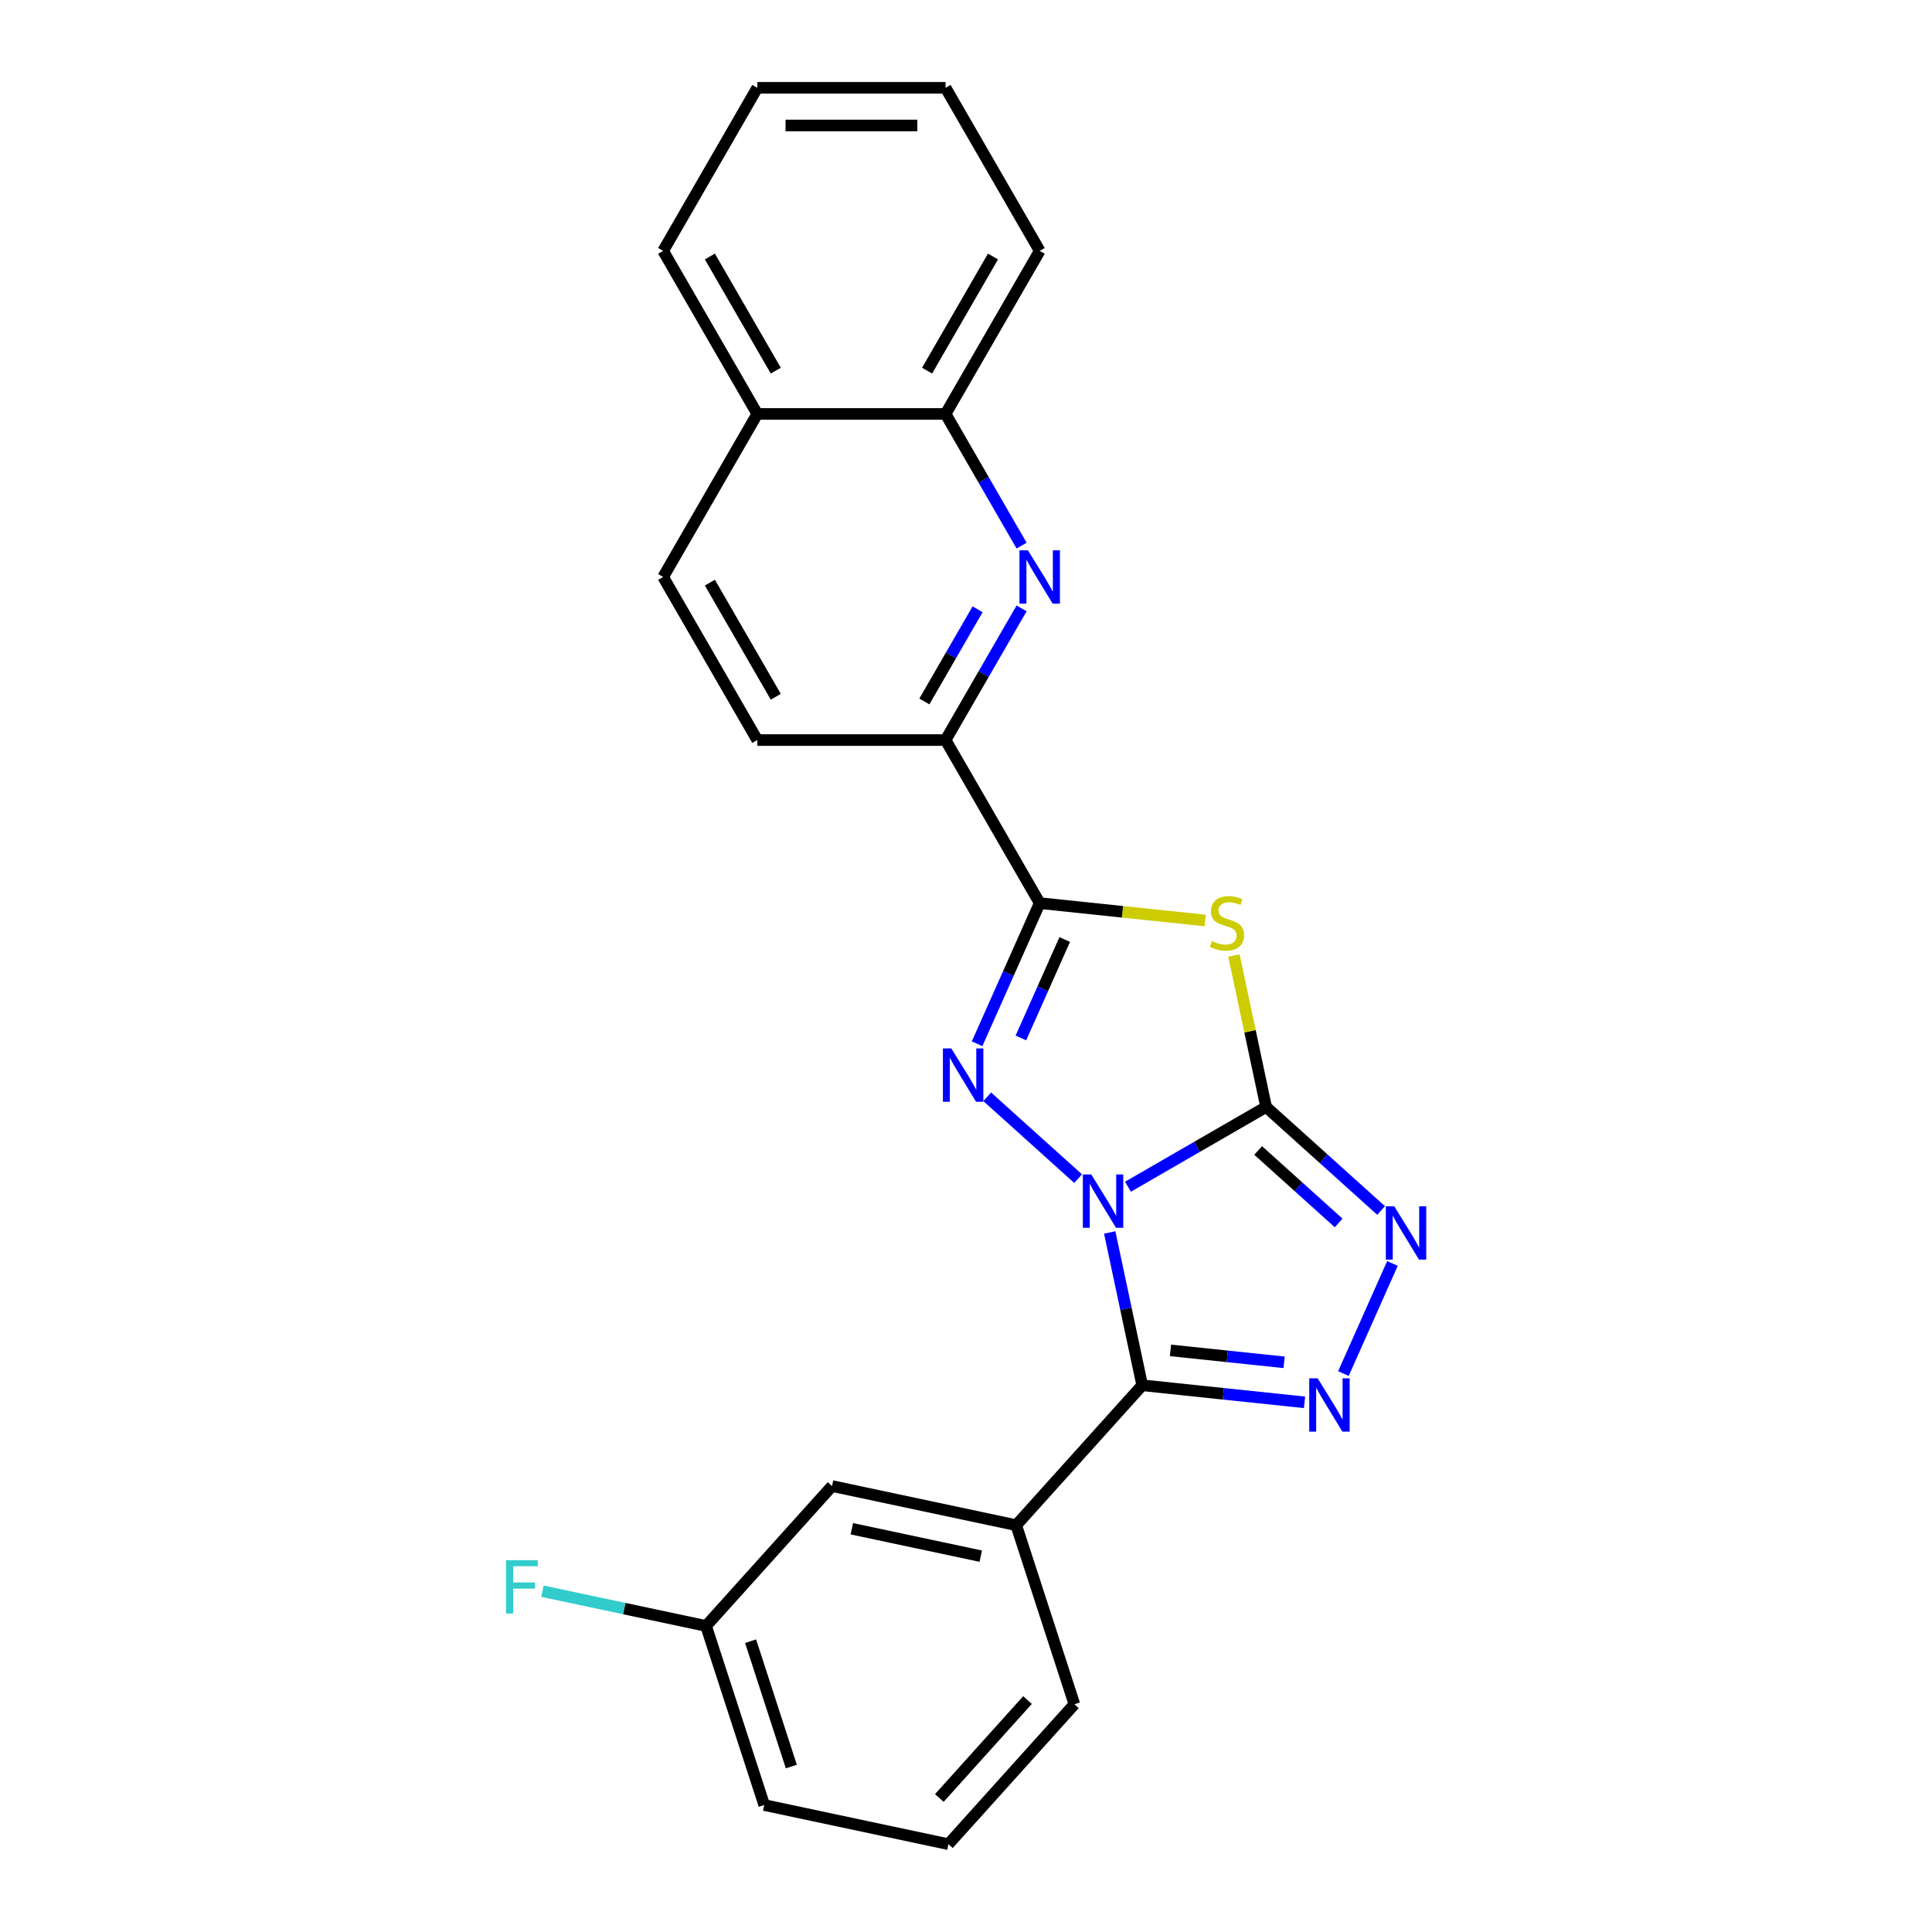 <?xml version='1.0' encoding='iso-8859-1'?>
<svg version='1.1' baseProfile='full'
              xmlns='http://www.w3.org/2000/svg'
                      xmlns:rdkit='http://www.rdkit.org/xml'
                      xmlns:xlink='http://www.w3.org/1999/xlink'
                  xml:space='preserve'
width='1000px' height='1000px' viewBox='0 0 1000 1000'>
<!-- END OF HEADER -->
<rect style='opacity:1.0;fill:#FFFFFF;stroke:none' width='1000' height='1000' x='0' y='0'> </rect>
<path class='bond-0' d='M 583.842,614.238 L 619.59,593.599' style='fill:none;fill-rule:evenodd;stroke:#0000FF;stroke-width:6px;stroke-linecap:butt;stroke-linejoin:miter;stroke-opacity:1' />
<path class='bond-0' d='M 619.59,593.599 L 655.338,572.96' style='fill:none;fill-rule:evenodd;stroke:#000000;stroke-width:6px;stroke-linecap:butt;stroke-linejoin:miter;stroke-opacity:1' />
<path class='bond-1' d='M 558.036,610.07 L 510.985,567.705' style='fill:none;fill-rule:evenodd;stroke:#0000FF;stroke-width:6px;stroke-linecap:butt;stroke-linejoin:miter;stroke-opacity:1' />
<path class='bond-2' d='M 574.39,637.924 L 582.796,677.469' style='fill:none;fill-rule:evenodd;stroke:#0000FF;stroke-width:6px;stroke-linecap:butt;stroke-linejoin:miter;stroke-opacity:1' />
<path class='bond-2' d='M 582.796,677.469 L 591.201,717.013' style='fill:none;fill-rule:evenodd;stroke:#000000;stroke-width:6px;stroke-linecap:butt;stroke-linejoin:miter;stroke-opacity:1' />
<path class='bond-3' d='M 655.338,572.96 L 647.007,533.766' style='fill:none;fill-rule:evenodd;stroke:#000000;stroke-width:6px;stroke-linecap:butt;stroke-linejoin:miter;stroke-opacity:1' />
<path class='bond-3' d='M 647.007,533.766 L 638.676,494.572' style='fill:none;fill-rule:evenodd;stroke:#CCCC00;stroke-width:6px;stroke-linecap:butt;stroke-linejoin:miter;stroke-opacity:1' />
<path class='bond-6' d='M 655.338,572.96 L 685.098,599.756' style='fill:none;fill-rule:evenodd;stroke:#000000;stroke-width:6px;stroke-linecap:butt;stroke-linejoin:miter;stroke-opacity:1' />
<path class='bond-6' d='M 685.098,599.756 L 714.858,626.553' style='fill:none;fill-rule:evenodd;stroke:#0000FF;stroke-width:6px;stroke-linecap:butt;stroke-linejoin:miter;stroke-opacity:1' />
<path class='bond-6' d='M 651.224,595.484 L 672.056,614.241' style='fill:none;fill-rule:evenodd;stroke:#000000;stroke-width:6px;stroke-linecap:butt;stroke-linejoin:miter;stroke-opacity:1' />
<path class='bond-6' d='M 672.056,614.241 L 692.888,632.998' style='fill:none;fill-rule:evenodd;stroke:#0000FF;stroke-width:6px;stroke-linecap:butt;stroke-linejoin:miter;stroke-opacity:1' />
<path class='bond-4' d='M 505.745,540.242 L 521.95,503.845' style='fill:none;fill-rule:evenodd;stroke:#0000FF;stroke-width:6px;stroke-linecap:butt;stroke-linejoin:miter;stroke-opacity:1' />
<path class='bond-4' d='M 521.95,503.845 L 538.155,467.448' style='fill:none;fill-rule:evenodd;stroke:#000000;stroke-width:6px;stroke-linecap:butt;stroke-linejoin:miter;stroke-opacity:1' />
<path class='bond-4' d='M 528.412,537.25 L 539.756,511.772' style='fill:none;fill-rule:evenodd;stroke:#0000FF;stroke-width:6px;stroke-linecap:butt;stroke-linejoin:miter;stroke-opacity:1' />
<path class='bond-4' d='M 539.756,511.772 L 551.099,486.295' style='fill:none;fill-rule:evenodd;stroke:#000000;stroke-width:6px;stroke-linecap:butt;stroke-linejoin:miter;stroke-opacity:1' />
<path class='bond-5' d='M 591.201,717.013 L 633.21,721.429' style='fill:none;fill-rule:evenodd;stroke:#000000;stroke-width:6px;stroke-linecap:butt;stroke-linejoin:miter;stroke-opacity:1' />
<path class='bond-5' d='M 633.21,721.429 L 675.22,725.844' style='fill:none;fill-rule:evenodd;stroke:#0000FF;stroke-width:6px;stroke-linecap:butt;stroke-linejoin:miter;stroke-opacity:1' />
<path class='bond-5' d='M 605.841,698.954 L 635.248,702.045' style='fill:none;fill-rule:evenodd;stroke:#000000;stroke-width:6px;stroke-linecap:butt;stroke-linejoin:miter;stroke-opacity:1' />
<path class='bond-5' d='M 635.248,702.045 L 664.654,705.135' style='fill:none;fill-rule:evenodd;stroke:#0000FF;stroke-width:6px;stroke-linecap:butt;stroke-linejoin:miter;stroke-opacity:1' />
<path class='bond-9' d='M 591.201,717.013 L 525.991,789.437' style='fill:none;fill-rule:evenodd;stroke:#000000;stroke-width:6px;stroke-linecap:butt;stroke-linejoin:miter;stroke-opacity:1' />
<path class='bond-24' d='M 623.791,476.449 L 580.973,471.948' style='fill:none;fill-rule:evenodd;stroke:#CCCC00;stroke-width:6px;stroke-linecap:butt;stroke-linejoin:miter;stroke-opacity:1' />
<path class='bond-24' d='M 580.973,471.948 L 538.155,467.448' style='fill:none;fill-rule:evenodd;stroke:#000000;stroke-width:6px;stroke-linecap:butt;stroke-linejoin:miter;stroke-opacity:1' />
<path class='bond-8' d='M 538.155,467.448 L 489.427,383.049' style='fill:none;fill-rule:evenodd;stroke:#000000;stroke-width:6px;stroke-linecap:butt;stroke-linejoin:miter;stroke-opacity:1' />
<path class='bond-25' d='M 695.351,710.964 L 720.73,653.962' style='fill:none;fill-rule:evenodd;stroke:#0000FF;stroke-width:6px;stroke-linecap:butt;stroke-linejoin:miter;stroke-opacity:1' />
<path class='bond-7' d='M 528.781,314.887 L 509.104,348.968' style='fill:none;fill-rule:evenodd;stroke:#0000FF;stroke-width:6px;stroke-linecap:butt;stroke-linejoin:miter;stroke-opacity:1' />
<path class='bond-7' d='M 509.104,348.968 L 489.427,383.049' style='fill:none;fill-rule:evenodd;stroke:#000000;stroke-width:6px;stroke-linecap:butt;stroke-linejoin:miter;stroke-opacity:1' />
<path class='bond-7' d='M 505.998,315.365 L 492.224,339.222' style='fill:none;fill-rule:evenodd;stroke:#0000FF;stroke-width:6px;stroke-linecap:butt;stroke-linejoin:miter;stroke-opacity:1' />
<path class='bond-7' d='M 492.224,339.222 L 478.45,363.079' style='fill:none;fill-rule:evenodd;stroke:#000000;stroke-width:6px;stroke-linecap:butt;stroke-linejoin:miter;stroke-opacity:1' />
<path class='bond-10' d='M 528.781,282.415 L 509.104,248.333' style='fill:none;fill-rule:evenodd;stroke:#0000FF;stroke-width:6px;stroke-linecap:butt;stroke-linejoin:miter;stroke-opacity:1' />
<path class='bond-10' d='M 509.104,248.333 L 489.427,214.252' style='fill:none;fill-rule:evenodd;stroke:#000000;stroke-width:6px;stroke-linecap:butt;stroke-linejoin:miter;stroke-opacity:1' />
<path class='bond-12' d='M 489.427,383.049 L 391.972,383.049' style='fill:none;fill-rule:evenodd;stroke:#000000;stroke-width:6px;stroke-linecap:butt;stroke-linejoin:miter;stroke-opacity:1' />
<path class='bond-11' d='M 525.991,789.437 L 430.665,769.175' style='fill:none;fill-rule:evenodd;stroke:#000000;stroke-width:6px;stroke-linecap:butt;stroke-linejoin:miter;stroke-opacity:1' />
<path class='bond-11' d='M 507.64,805.463 L 440.912,791.279' style='fill:none;fill-rule:evenodd;stroke:#000000;stroke-width:6px;stroke-linecap:butt;stroke-linejoin:miter;stroke-opacity:1' />
<path class='bond-17' d='M 525.991,789.437 L 556.106,882.122' style='fill:none;fill-rule:evenodd;stroke:#000000;stroke-width:6px;stroke-linecap:butt;stroke-linejoin:miter;stroke-opacity:1' />
<path class='bond-19' d='M 489.427,214.252 L 538.155,129.853' style='fill:none;fill-rule:evenodd;stroke:#000000;stroke-width:6px;stroke-linecap:butt;stroke-linejoin:miter;stroke-opacity:1' />
<path class='bond-19' d='M 479.856,191.847 L 513.966,132.767' style='fill:none;fill-rule:evenodd;stroke:#000000;stroke-width:6px;stroke-linecap:butt;stroke-linejoin:miter;stroke-opacity:1' />
<path class='bond-27' d='M 489.427,214.252 L 391.972,214.252' style='fill:none;fill-rule:evenodd;stroke:#000000;stroke-width:6px;stroke-linecap:butt;stroke-linejoin:miter;stroke-opacity:1' />
<path class='bond-15' d='M 430.665,769.175 L 365.455,841.598' style='fill:none;fill-rule:evenodd;stroke:#000000;stroke-width:6px;stroke-linecap:butt;stroke-linejoin:miter;stroke-opacity:1' />
<path class='bond-14' d='M 391.972,383.049 L 343.244,298.651' style='fill:none;fill-rule:evenodd;stroke:#000000;stroke-width:6px;stroke-linecap:butt;stroke-linejoin:miter;stroke-opacity:1' />
<path class='bond-14' d='M 401.542,360.644 L 367.433,301.565' style='fill:none;fill-rule:evenodd;stroke:#000000;stroke-width:6px;stroke-linecap:butt;stroke-linejoin:miter;stroke-opacity:1' />
<path class='bond-13' d='M 391.972,214.252 L 343.244,298.651' style='fill:none;fill-rule:evenodd;stroke:#000000;stroke-width:6px;stroke-linecap:butt;stroke-linejoin:miter;stroke-opacity:1' />
<path class='bond-21' d='M 391.972,214.252 L 343.244,129.853' style='fill:none;fill-rule:evenodd;stroke:#000000;stroke-width:6px;stroke-linecap:butt;stroke-linejoin:miter;stroke-opacity:1' />
<path class='bond-21' d='M 401.542,191.847 L 367.433,132.767' style='fill:none;fill-rule:evenodd;stroke:#000000;stroke-width:6px;stroke-linecap:butt;stroke-linejoin:miter;stroke-opacity:1' />
<path class='bond-16' d='M 365.455,841.598 L 323.114,832.598' style='fill:none;fill-rule:evenodd;stroke:#000000;stroke-width:6px;stroke-linecap:butt;stroke-linejoin:miter;stroke-opacity:1' />
<path class='bond-16' d='M 323.114,832.598 L 280.772,823.598' style='fill:none;fill-rule:evenodd;stroke:#33CCCC;stroke-width:6px;stroke-linecap:butt;stroke-linejoin:miter;stroke-opacity:1' />
<path class='bond-26' d='M 365.455,841.598 L 395.571,934.283' style='fill:none;fill-rule:evenodd;stroke:#000000;stroke-width:6px;stroke-linecap:butt;stroke-linejoin:miter;stroke-opacity:1' />
<path class='bond-26' d='M 388.51,849.478 L 409.59,914.358' style='fill:none;fill-rule:evenodd;stroke:#000000;stroke-width:6px;stroke-linecap:butt;stroke-linejoin:miter;stroke-opacity:1' />
<path class='bond-18' d='M 556.106,882.122 L 490.896,954.545' style='fill:none;fill-rule:evenodd;stroke:#000000;stroke-width:6px;stroke-linecap:butt;stroke-linejoin:miter;stroke-opacity:1' />
<path class='bond-18' d='M 531.84,879.944 L 486.193,930.64' style='fill:none;fill-rule:evenodd;stroke:#000000;stroke-width:6px;stroke-linecap:butt;stroke-linejoin:miter;stroke-opacity:1' />
<path class='bond-20' d='M 490.896,954.545 L 395.571,934.283' style='fill:none;fill-rule:evenodd;stroke:#000000;stroke-width:6px;stroke-linecap:butt;stroke-linejoin:miter;stroke-opacity:1' />
<path class='bond-22' d='M 538.155,129.853 L 489.427,45.455' style='fill:none;fill-rule:evenodd;stroke:#000000;stroke-width:6px;stroke-linecap:butt;stroke-linejoin:miter;stroke-opacity:1' />
<path class='bond-23' d='M 343.244,129.853 L 391.972,45.455' style='fill:none;fill-rule:evenodd;stroke:#000000;stroke-width:6px;stroke-linecap:butt;stroke-linejoin:miter;stroke-opacity:1' />
<path class='bond-28' d='M 489.427,45.455 L 391.972,45.455' style='fill:none;fill-rule:evenodd;stroke:#000000;stroke-width:6px;stroke-linecap:butt;stroke-linejoin:miter;stroke-opacity:1' />
<path class='bond-28' d='M 474.809,64.946 L 406.59,64.946' style='fill:none;fill-rule:evenodd;stroke:#000000;stroke-width:6px;stroke-linecap:butt;stroke-linejoin:miter;stroke-opacity:1' />
<path  class='atom-0' d='M 564.839 607.888
L 573.882 622.506
Q 574.779 623.949, 576.221 626.561
Q 577.664 629.172, 577.742 629.328
L 577.742 607.888
L 581.406 607.888
L 581.406 635.488
L 577.625 635.488
L 567.918 619.505
Q 566.788 617.634, 565.579 615.49
Q 564.41 613.346, 564.059 612.683
L 564.059 635.488
L 560.473 635.488
L 560.473 607.888
L 564.839 607.888
' fill='#0000FF'/>
<path  class='atom-2' d='M 492.415 542.678
L 501.459 557.296
Q 502.356 558.739, 503.798 561.35
Q 505.24 563.962, 505.318 564.118
L 505.318 542.678
L 508.983 542.678
L 508.983 570.277
L 505.201 570.277
L 495.495 554.295
Q 494.364 552.423, 493.156 550.279
Q 491.986 548.135, 491.636 547.473
L 491.636 570.277
L 488.049 570.277
L 488.049 542.678
L 492.415 542.678
' fill='#0000FF'/>
<path  class='atom-4' d='M 627.279 487.107
Q 627.591 487.224, 628.878 487.77
Q 630.164 488.316, 631.567 488.667
Q 633.01 488.979, 634.413 488.979
Q 637.025 488.979, 638.545 487.731
Q 640.066 486.445, 640.066 484.223
Q 640.066 482.702, 639.286 481.767
Q 638.545 480.831, 637.376 480.324
Q 636.206 479.818, 634.257 479.233
Q 631.801 478.492, 630.32 477.791
Q 628.878 477.089, 627.825 475.608
Q 626.812 474.126, 626.812 471.631
Q 626.812 468.162, 629.151 466.018
Q 631.528 463.874, 636.206 463.874
Q 639.403 463.874, 643.028 465.394
L 642.132 468.396
Q 638.818 467.032, 636.323 467.032
Q 633.633 467.032, 632.152 468.162
Q 630.671 469.254, 630.71 471.164
Q 630.71 472.645, 631.45 473.542
Q 632.23 474.438, 633.322 474.945
Q 634.452 475.452, 636.323 476.036
Q 638.818 476.816, 640.299 477.596
Q 641.781 478.375, 642.833 479.974
Q 643.925 481.533, 643.925 484.223
Q 643.925 488.043, 641.352 490.109
Q 638.818 492.136, 634.569 492.136
Q 632.113 492.136, 630.242 491.59
Q 628.41 491.084, 626.227 490.187
L 627.279 487.107
' fill='#CCCC00'/>
<path  class='atom-6' d='M 682.022 713.401
L 691.066 728.019
Q 691.962 729.461, 693.405 732.073
Q 694.847 734.685, 694.925 734.841
L 694.925 713.401
L 698.589 713.401
L 698.589 741
L 694.808 741
L 685.102 725.017
Q 683.971 723.146, 682.763 721.002
Q 681.593 718.858, 681.242 718.195
L 681.242 741
L 677.656 741
L 677.656 713.401
L 682.022 713.401
' fill='#0000FF'/>
<path  class='atom-7' d='M 721.661 624.371
L 730.704 638.989
Q 731.601 640.431, 733.043 643.043
Q 734.486 645.655, 734.564 645.811
L 734.564 624.371
L 738.228 624.371
L 738.228 651.97
L 734.447 651.97
L 724.74 635.988
Q 723.61 634.116, 722.401 631.972
Q 721.232 629.828, 720.881 629.166
L 720.881 651.97
L 717.295 651.97
L 717.295 624.371
L 721.661 624.371
' fill='#0000FF'/>
<path  class='atom-8' d='M 532.054 284.851
L 541.098 299.469
Q 541.994 300.912, 543.437 303.523
Q 544.879 306.135, 544.957 306.291
L 544.957 284.851
L 548.621 284.851
L 548.621 312.45
L 544.84 312.45
L 535.133 296.468
Q 534.003 294.596, 532.794 292.452
Q 531.625 290.308, 531.274 289.646
L 531.274 312.45
L 527.688 312.45
L 527.688 284.851
L 532.054 284.851
' fill='#0000FF'/>
<path  class='atom-17' d='M 261.924 807.536
L 278.335 807.536
L 278.335 810.694
L 265.627 810.694
L 265.627 819.075
L 276.932 819.075
L 276.932 822.271
L 265.627 822.271
L 265.627 835.136
L 261.924 835.136
L 261.924 807.536
' fill='#33CCCC'/>
</svg>
